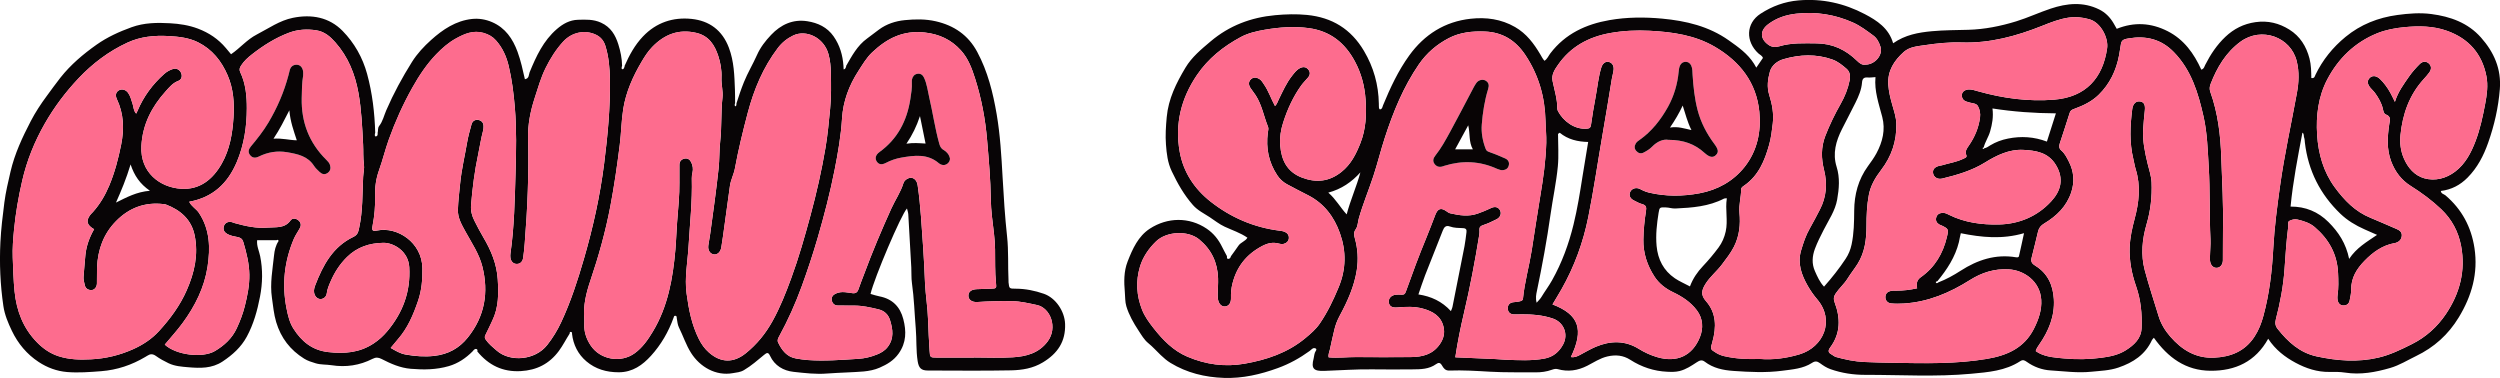<?xml version="1.0" encoding="UTF-8"?>
<svg id="uuid-60ecd783-e14e-44ab-a3e6-df08df8a7014" data-name="Layer 2" xmlns="http://www.w3.org/2000/svg" viewBox="0 0 1461.59 221.06">
  <defs>
    <style>
      .uuid-b2090d95-2972-4c54-bba9-d6cab9f2d420 {
        fill: #fb6b8d;
      }

      .uuid-b2090d95-2972-4c54-bba9-d6cab9f2d420, .uuid-d8852baf-2fa3-4019-9eba-1124101686c9, .uuid-36c54079-dd57-4b0b-a9b4-0b259fc19035, .uuid-5ec7ce15-c129-4961-b8eb-479a13427417 {
        stroke-width: 0px;
      }

      .uuid-d8852baf-2fa3-4019-9eba-1124101686c9 {
        fill: #080405;
      }

      .uuid-36c54079-dd57-4b0b-a9b4-0b259fc19035 {
        fill: #fd6c8e;
      }

      .uuid-5ec7ce15-c129-4961-b8eb-479a13427417 {
        fill: #080506;
      }
    </style>
  </defs>
  <g id="uuid-4a789a32-a65a-4ba3-8cfa-b8982d8a555e" data-name="canna sapiens">
    <g>
      <path class="uuid-5ec7ce15-c129-4961-b8eb-479a13427417" d="M719.68,149.75c1.46-2.03,2.96-4.03,4.35-6.1,1.39-2.05,4.12-2.59,5.25-4.69-4.08-2.84-8.83-4.35-13.28-6.42-3.24-1.5-5.89-3.69-8.77-5.57-3.36-2.2-7.03-3.94-9.83-7.13-5.21-5.94-8.97-12.59-12.35-19.7-2.44-5.12-2.98-10.32-3.39-15.64-.41-5.31-.04-10.64.44-16,.97-10.75,5.6-19.95,10.94-28.9,3.69-6.2,9.22-10.75,14.7-15.38,10.99-9.29,23.65-14.04,37.83-15.35,6.19-.57,12.31-.75,18.54-.14,14.7,1.45,25.72,8.24,33.3,21.01,5.68,9.58,8.51,19.81,8.71,30.86.02.87,0,1.74.09,2.6.02.25.3.47.51.78,1.45-.17,1.49-1.52,1.87-2.46,4.2-10.16,8.83-20.12,15.29-29.07,8.87-12.29,20.87-19.87,35.98-21.5,8.95-.97,17.77.15,25.93,4.87,6.69,3.87,10.98,9.66,14.76,16.04.73,1.24,1.36,2.54,2.4,3.68,1.67-1.03,2.33-2.9,3.44-4.35,8.75-11.49,20.88-17.06,34.6-19.44,10.13-1.76,20.47-1.82,30.7-.87,13.9,1.29,27.32,4.44,39.02,12.71,5.54,3.92,11.08,7.82,14.78,13.71.39.62.74,1.27,1.3,2.25,1.63-2.39,2.76-4.03,3.88-5.67-.45-1.37-1.75-1.83-2.67-2.67-7.47-6.86-7.43-17.57,1.34-23.23,6.77-4.37,13.99-7.04,22.17-7.75,13.8-1.19,26.66,1.7,38.71,8.02,7.16,3.76,14.07,8.25,16.57,17.05,7.09-4.96,14.77-6.32,22.76-7.06,7.07-.65,14.13-.62,21.2-.82,9.54-.27,18.8-2.12,27.95-4.93,6.92-2.13,13.45-5.21,20.27-7.47,9.33-3.1,18.88-4.12,28.24.48,3.63,1.79,6.29,4.49,8.34,7.89.67,1.1,1.27,2.23,1.97,3.46,10.21-4.11,20.09-3.53,29.75,1.38,9.58,4.86,15.41,13.08,19.69,22.5,1.63-.51,1.79-1.83,2.29-2.8,3.09-6.1,6.87-11.77,11.83-16.44,4.88-4.6,10.6-7.56,17.55-8.54,7.33-1.03,13.77.59,19.79,4.34,6.29,3.92,9.95,9.84,11.8,16.97.97,3.76,1,7.63,1.06,11.39,1.96.23,2-1.07,2.39-1.87,4.21-8.73,10.14-16.08,17.62-22.22,8.84-7.25,19.05-11.26,30.28-12.79,6.59-.9,13.25-1.42,19.87-.56,11.12,1.45,21.4,5.11,29.04,13.74,7.55,8.52,11.95,18.31,11.01,30.16-.86,10.77-3.22,21.09-6.8,31.26-2.7,7.69-6.3,14.64-12.06,20.47-4.36,4.41-9.49,7.06-15.63,7.81.15,1.68,1.77,1.79,2.7,2.57,9.56,8.13,15.09,18.48,16.96,30.81,2.23,14.69-1.58,28-9.18,40.52-6.12,10.08-14.4,17.53-25.05,22.66-4.97,2.4-9.66,5.36-15.03,6.92-8.63,2.51-17.33,4.12-26.39,2.71-2.98-.46-6.06-.44-9.09-.39-7.14.13-13.77-2.09-19.83-5.35-6.15-3.3-11.8-7.6-16.03-14.05-7.41,13.36-19.16,18.82-33.72,18.72-14.56-.1-24.91-7.77-33.11-19.29-.41.48-.9.85-1.12,1.34-3.93,8.55-10.97,13.12-19.6,16.07-5.24,1.79-10.61,1.9-15.94,2.45-7.92.82-15.87-.3-23.79-.78-4.94-.3-9.74-2.06-13.88-5.02-1.32-.94-2.26-1.38-3.82-.37-8.7,5.68-18.76,6.43-28.66,7.35-20.65,1.92-41.35.61-62.03.64-6.9,0-13.58-1-20.14-3.29-2.37-.83-4.32-2.14-6.22-3.53-1.65-1.21-2.91-1.33-4.63-.2-5.26,3.43-11.44,3.83-17.4,4.62-9.48,1.25-19,.77-28.53.11-6.14-.42-11.88-1.63-16.84-5.42-1.73-1.33-3.13-.62-4.6.33-3.17,2.06-6.23,4.17-10.06,5.14-2.46.62-4.83.53-7.19.43-7.84-.34-15.06-2.75-21.7-7.01-4.09-2.62-8.51-3.06-13.32-1.94-4.36,1.01-7.92,3.47-11.78,5.43-5.54,2.82-11.25,3.7-17.33,1.98-1.04-.3-2.2-.05-3.36.37-3.09,1.13-6.35,1.55-9.65,1.52-8.83-.09-17.68.13-26.49-.38-7.94-.46-15.87-.97-23.81-.67-2.46.09-3.44-1.51-4.29-2.96-1.04-1.78-2.01-1.84-3.42-.83-4.16,3.01-8.99,3.06-13.8,3.09-7.82.05-15.65.12-23.47-.01-9.26-.15-18.48.59-27.72.88-.14,0-.29,0-.43.01-6.21.26-7.77-1.36-6.21-7.26.37-1.42.33-3.08,1.23-4.36.4-.56.54-1.13-.01-1.46-.42-.25-1.18-.3-1.61-.08-.74.38-1.32,1.06-2.01,1.56-5.73,4.15-11.86,7.54-18.54,9.96-10.18,3.7-20.54,6.12-31.49,5.75-11.17-.39-21.68-2.94-31.26-8.77-2.1-1.28-4.02-2.95-5.8-4.66-2.39-2.28-4.57-4.76-7.16-6.86-2.45-1.99-4.01-4.78-5.74-7.4-2.94-4.46-5.58-9.09-7.12-14.2-.78-2.58-.63-5.41-.87-8.11-.53-6.06-.66-12.2,1.62-18.04,2.88-7.39,6.19-14.79,12.99-19.21,10.33-6.71,22.99-6.91,33.24.01,4.07,2.75,6.92,6.38,9.04,10.72.88,1.8,1.86,3.55,2.8,5.32.03.67-.21,1.62.78,1.63.93,0,1.39-.8,1.59-1.68h0ZM1160.12,86.67c1.33-.22,2.34-1.02,3.45-1.7,3.22-1.95,6.69-3.23,10.41-3.96,7.64-1.52,15.13-1.1,22.71,1.77,1.76-5.55,3.47-10.89,5.26-16.51-12.71-.08-24.79-.96-37.08-2.86.64,4.99-.17,9.15-1.35,13.34-.94,3.35-2.97,6.19-3.81,9.53-.36-.03-.72.21-.58.47.3.58.68.29.99-.09h0ZM1133.25,165.08c4.6-1.76,8.88-4.13,13-6.79,9.87-6.35,20.41-9.85,32.3-7.89.74.12,1.61.19,1.81-.67,1-4.26,1.89-8.55,2.95-13.41-12.72,3.73-24.83,2.48-36.95.03-.53,1.82-.7,3.54-1.11,5.2-2.18,8.76-6.95,16.03-12.58,22.85-.45.15-1.24.2-.81.88.3.49.97.23,1.4-.22h0ZM1190.17,205.25c.73.47,1.19.83,1.69,1.09,4.73,2.47,9.98,2.77,15.11,3.23,7.2.64,14.41.55,21.63-.42,5.09-.68,10.02-1.7,14.31-4.44,4.69-2.99,8.88-6.72,9.14-12.88.34-8.28-.44-16.47-3.18-24.35-2.59-7.44-4.09-15.01-3.79-22.92.22-5.67,1.43-11.15,2.89-16.58,2.58-9.63,3.67-19.27.64-29.03-.6-1.92-.88-3.94-1.36-5.9-2.38-9.72-1.91-19.5-.66-29.29.41-3.23,2.36-4.89,4.75-4.42,2.25.43,2.95,2.06,2.58,5.42-.4,3.58-.73,7.18-.95,10.77-.42,7.01,1.07,13.79,2.7,20.53.85,3.5,2.06,6.92,2.21,10.56.34,8.29-.56,16.42-2.9,24.4-2.6,8.88-3.48,17.94-1.08,26.96,2.41,9.05,5.39,17.95,8.12,26.91,1.37,4.5,3.78,8.41,6.85,11.93,6.76,7.77,14.92,12.76,25.57,12.28,9.68-.43,17.97-3.68,23.59-12.24,2.51-3.83,4.09-7.95,5.26-12.28,3.53-13.01,5.05-26.34,5.77-39.73.66-12.12,2.27-24.13,3.93-36.11,2.53-18.28,6.57-36.31,9.88-54.47,1.11-6.09,1.43-12.18-.11-18.45-3.49-14.27-20.67-20.38-32.87-11.45-8.55,6.25-13.73,15.02-17.49,24.73-.59,1.52-.75,3-.17,4.63,4.45,12.36,5.96,25.28,6.4,38.26.47,14.01,1.31,28.02,1.01,42.06-.13,6.07.05,12.15-.07,18.21-.05,2.67-1.83,4.43-3.89,4.33-1.94-.1-3.37-1.72-3.62-4.19-.08-.86-.03-1.74-.02-2.61.02-3.31.43-6.66.28-9.92-.69-14.14-.16-28.31-1.03-42.46-.6-9.81-.84-19.63-3.01-29.23-3.1-13.73-7.06-27.08-17.31-37.65-7.46-7.69-16.39-9.79-26.49-8.08-4.12.7-4.33,1.36-4.89,5.62-.19,1.43-.44,2.85-.71,4.26-1.67,8.89-5.42,16.73-11.94,23.1-4,3.91-8.96,6.29-14.16,8.18-1.27.46-2.29.82-2.76,2.34-1.87,6.06-3.92,12.05-5.86,18.09-.47,1.45-.37,2.82.95,3.93,2.03,1.72,3.19,4.13,4.36,6.4,2.96,5.76,3.53,11.78,1.46,18.03-2.74,8.29-8.56,13.91-15.79,18.25-1.88,1.13-3.09,2.49-3.59,4.56-1.26,5.18-2.48,10.38-3.82,15.54-.57,2.21.27,3.43,2.13,4.56,7.3,4.43,10.38,11.4,10.88,19.56.6,9.95-3.02,18.67-8.62,26.69-.75,1.07-1.5,2.11-1.96,3.68h-.02ZM1120.82,168.55c-.52-2.61-.28-4.8,2.13-6.49,8.2-5.75,12.95-13.79,15.25-23.43,1.1-4.59,1.08-4.81-3.29-6.9-.39-.19-.83-.27-1.2-.5-1.53-.93-2.2-2.31-1.74-4.06.46-1.74,1.71-2.56,3.49-2.73,1.55-.15,2.81.56,4.1,1.2,9.18,4.53,19.12,5.82,29.07,5.6,11.81-.27,22.43-4.73,30.52-13.48,5.75-6.22,7.66-13.23,2.78-21.33-4.44-7.37-11.86-8.46-19.17-8.81-8.14-.39-15.42,3.15-22.26,7.39-7.72,4.79-16.32,7.28-25.03,9.39-2.75.67-5-.91-5.34-3.15-.33-2.2.91-3.64,3.79-4.36.42-.1.87-.1,1.28-.23,4.27-1.31,8.76-1.9,12.81-3.94.86-.43,2.1-.67,1.53-2.1-.88-2.25.34-3.83,1.53-5.54,3.42-4.94,5.71-10.37,6.51-16.36.31-2.34-.11-4.67-1.22-6.67-.88-1.58-2.88-1.61-4.53-2.01-.7-.17-1.39-.4-2.08-.61-1.9-.6-2.87-1.98-2.8-3.9.07-1.86,1.79-3.14,4.01-3.23,1.91-.07,3.7.57,5.51,1.07,14.58,4.11,29.47,6.12,44.54,4.89,18.31-1.5,28.39-12.51,30.89-30.11.82-5.76-3.53-14.91-10.31-16.86-4.05-1.16-8.12-1.61-12.38-.96-5.36.82-10.3,2.79-15.24,4.76-15.15,6.04-30.62,10.29-47.15,9.73-7.21-.24-14.42.53-21.55,1.59-4.26.63-8.89.95-12.23,3.94-5.63,5.04-9.62,11.02-9.09,19.18.26,3.95,1.19,7.69,2.24,11.45,1.05,3.75,2.36,7.42,2.46,11.4.25,10.08-2.79,19.06-8.9,27.02-3.38,4.4-6.15,9.1-7.19,14.64-1.12,5.98-1.36,12.02-1.36,18.1,0,7.72-.95,15.31-5.15,22.06-1.83,2.94-4.05,5.65-5.87,8.6-1.99,3.23-4.91,5.68-7,8.81-1.06,1.59-1.4,3.06-.61,5.15,3.46,9.13,3.56,18.11-2.56,26.35-1.34,1.81-1.3,3.03.74,4.09.89.47,1.67,1.25,2.61,1.51,5.42,1.52,10.95,2.66,16.58,2.92,5.62.26,11.27.39,16.88.48,18.34.29,36.72.78,54.94-2.33,11.59-1.98,21.58-6.29,27.28-17.48,2.73-5.37,4.72-11.06,4.34-17-.7-11.06-10.23-17.34-19.04-17.84-8.3-.47-15.73,1.9-22.6,6.23-11.9,7.51-24.53,12.89-38.76,13.75-2.45.15-4.94.18-7.38-.06-2.18-.22-3.46-1.91-3.34-3.85.12-2.06,1.43-3.11,3.28-3.49.97-.2,2.02-.11,3.03-.11,4.05,0,8.04-.44,12.22-1.39h0ZM745.42,62.02c1.2-1.2,1.57-2.62,2.2-3.91,2.35-4.77,4.49-9.68,7.83-13.88,1.33-1.67,2.62-3.47,4.65-4.45,1.77-.85,3.43-.73,4.73.79,1.31,1.53,1.2,3.2-.07,4.73-1.29,1.56-2.78,2.96-3.96,4.59-4.77,6.62-8.09,13.96-10.59,21.7-1.39,4.3-2.09,8.71-1.76,13.23.64,8.69,3.93,15.61,12.65,18.97,8.36,3.22,15.99,2.42,23.16-3.28,5.59-4.45,8.58-10.48,11.08-16.81,3.23-8.19,3.66-16.71,3.04-25.49-.57-7.96-2.49-15.3-6.25-22.3-5.84-10.88-14.38-17.72-26.89-19.45-8.71-1.2-17.28-.53-25.84.94-4.85.83-9.7,1.96-14.04,4.3-10.14,5.46-18.98,12.47-25.56,22.15-9.28,13.66-12.99,28.64-10.11,44.83,2.13,11.93,8.6,21.75,18.11,29.22,11.81,9.27,25.24,15.05,40.23,16.96,1.16.15,2.27.29,3.34.82,1.47.72,2.25,1.93,2.17,3.44-.1,1.72-1.18,2.9-2.87,3.42-1,.31-1.96.16-2.97-.12-3.46-.96-6.5-.31-9.8,1.43-9.15,4.82-14.88,12.02-17.37,22.01-.71,2.83-.93,5.63-.85,8.5.07,2.72-1.23,4.56-3.34,4.82-2.01.25-3.74-1.36-4.23-4.05-.18-.99-.2-2.02-.19-3.03.06-3.18.34-6.37.22-9.54-.35-9.1-3.84-16.63-10.99-22.54-6.68-5.51-19.2-4.74-25.23,1.07-4.3,4.16-7.75,9.13-9.46,14.86-2.5,8.38-2.04,16.78,1.2,25.04,1.62,4.14,4.2,7.6,6.86,10.98,5.39,6.86,11.46,13.07,19.67,16.56,10.74,4.57,21.91,6.14,33.48,4.1,12.96-2.29,25.16-6.39,35.49-14.95,3.12-2.59,6.17-5.19,8.49-8.59,4.5-6.6,7.9-13.71,10.96-21.09,4.39-10.56,4.56-21.03.77-31.68-3.42-9.62-9.2-17.28-18.41-22.06-4.21-2.19-8.47-4.28-12.61-6.58-2.27-1.26-4.19-3.03-5.65-5.25-4.99-7.57-6.66-15.86-5.49-24.79.15-1.13.55-2.45.16-3.41-2.5-6.15-3.59-12.85-7.25-18.52-.93-1.45-2.07-2.77-3.02-4.22-1.3-2-1.18-3.78.21-5.12,1.39-1.33,3.22-1.33,5.16-.04,1.13.75,1.73,1.9,2.47,2.97,2.73,3.92,4.17,8.51,6.49,12.72h0ZM850.84,208.89c8.02.35,15.79.7,23.56,1.03,2.01.09,4.04.33,6.02.4,7.5.27,15.03.7,22.49-.68,5.07-.93,8.62-3.9,10.98-8.35,3.15-5.96.33-12.9-6.06-15.07-5.95-2.02-12.11-2.5-18.34-2.46-1.59,0-3.19.17-4.76.03-1.99-.18-3.17-1.43-3.24-3.43-.07-2,1.03-3.31,3.01-3.64,1.41-.23,2.86-.21,4.27-.62.94-.27,1.53-.57,1.63-1.63.93-9.5,3.59-18.68,5.09-28.08,1.71-10.67,3.23-21.37,5.05-32.02,1.74-10.23,3.16-20.48,3.47-30.85.13-4.33-.37-8.66-.46-12.97-.32-13.95-4.04-26.73-11.76-38.37-5.65-8.51-13.34-13.36-23.69-13.75-7.32-.27-14.49.43-21.08,3.86-7.02,3.65-12.92,8.69-17.44,15.24-9.09,13.21-15.06,27.89-19.98,43.03-2.4,7.39-4.25,14.97-6.68,22.35-2.75,8.35-6.18,16.47-8.56,24.96-.58,2.08-.5,4.42-1.79,6.21-1.28,1.77-.97,3.46-.47,5.29,1.69,6.06,2.08,12.22,1.13,18.44-1.47,9.55-5.39,18.24-9.92,26.65-1.53,2.85-2.66,5.72-3.33,8.84-.8,3.66-1.76,7.3-2.47,10.98-.28,1.46-1.11,2.91-.73,4.64,5.54.5,10.87-.21,16.21-.16,10.57.1,21.15.09,31.72,0,6.72-.05,12.85-1.42,17.06-7.52,2.23-3.23,3.03-6.52,2.15-10.22-1.5-6.31-6.39-9.02-12.02-10.58-4.93-1.37-10.03-1.13-15.08-.69-2.86.25-4.53-.64-4.87-2.86-.35-2.35,1.33-4.31,4.06-4.59,1.15-.12,2.32-.1,3.47-.03,1.34.08,1.93-.38,2.42-1.76,3.79-10.6,7.68-21.16,12.01-31.56,1.83-4.39,3.46-8.87,5.2-13.3,1.48-3.78,3.32-4.41,6.56-2.13.72.5,1.33,1,2.22,1.2,5.38,1.22,10.68,2.08,16.14.11,2.59-.93,5.11-1.93,7.57-3.14,2.35-1.16,4.23-.7,5.28,1.1,1.1,1.89.4,4.21-1.93,5.41-2.56,1.32-5.2,2.53-7.93,3.44-1.53.51-2.17,1.18-2.1,2.72.04.87.09,1.76-.05,2.6-2.49,15.52-5.42,30.97-9.04,46.26-1.99,8.42-3.69,16.86-5.01,25.66v-.02ZM1400.15,59.57c1.82-5.92,5.2-10.4,8.38-14.97,1.8-2.59,3.95-4.97,6.19-7.2,1.77-1.76,3.94-1.64,5.43-.15,1.36,1.37,1.48,3.23.12,5.11-1.01,1.4-2.17,2.68-3.33,3.96-8.4,9.25-12.29,20.4-13.53,32.6-.47,4.64.08,9.25,1.93,13.59,2.37,5.57,6.31,10.14,12.02,11.74,6.32,1.77,12.76.07,18.04-3.94,5.91-4.49,9.28-10.93,11.89-17.78,2.68-7.04,4.23-14.36,5.63-21.72,1.03-5.38,1.79-10.85.73-16.26-2.57-13.11-10.28-21.93-22.9-26.47-8.22-2.96-16.62-2.99-25.17-2.17-5.52.53-10.95,1.57-15.98,3.64-12.92,5.3-22.52,14.61-28.96,26.84-5.29,10.05-6.67,21.21-5.97,32.4.7,11.06,3.65,21.66,10.36,30.78,5.52,7.52,11.89,14.11,20.79,17.75,5.21,2.13,10.34,4.46,15.52,6.66,1.76.75,3,1.88,2.83,3.9-.17,2.07-1.43,3.41-3.39,4.09-.27.1-.57.12-.85.17-7.14,1.3-12.68,5.35-17.58,10.38-4.53,4.66-7.84,9.92-7.76,16.8.02,2.13-.48,4.29-.91,6.4-.4,1.96-1.76,2.96-3.76,2.89-1.92-.07-3.18-1.53-3.36-3.82-.06-.72-.04-1.46.06-2.16.63-4.29.5-8.55.31-12.88-.49-11.16-5.38-19.87-13.65-26.95-2.93-2.5-6.54-3.59-10.21-4.46-1.64-.39-3.26.16-4.62.82-1.08.53-.5,2.13-.65,3.24-1.11,8.39-1.6,16.84-2.21,25.28-.71,9.82-2.55,19.44-5.03,28.95-.57,2.19-.34,3.92,1.03,5.65,6.04,7.62,12.96,13.97,22.86,16.11,11.96,2.58,23.91,3.53,36.03.7,6.99-1.63,13.22-4.72,19.58-7.89,8.29-4.14,14.88-10.15,19.89-17.56,8.09-11.99,11.67-25.3,8.89-39.91-1.6-8.39-5.52-15.6-11.57-21.36-5.42-5.16-11.49-9.65-17.86-13.64-5.49-3.44-9.13-8.29-11.41-14.28-2.73-7.15-2.24-14.46-1.15-21.8.33-2.24,1.25-4.56-2-5.7-1.26-.44-1.46-2.13-1.75-3.36-.81-3.46-2.57-6.42-4.59-9.24-.75-1.05-1.76-1.91-2.6-2.9-1.94-2.33-2.1-4.16-.58-5.79,1.57-1.67,3.88-1.53,6.13.55,1.16,1.07,2.16,2.33,3.13,3.58,2.22,2.85,3.79,6.1,5.57,9.81h0ZM918.39,208.75c2.21.38,3.75-.43,5.29-1.23,3.07-1.61,6.06-3.42,9.25-4.77,8.59-3.63,17.13-3.8,25.28,1.28,3.34,2.08,6.86,3.67,10.63,4.78,11.51,3.4,20.62-.79,24.99-11.7,2.04-5.08,1.89-10.79-1.79-15.68-3.66-4.87-8.6-8.05-13.98-10.62-4.41-2.1-8.19-5.09-10.8-9.1-4.24-6.51-6.63-13.69-6.49-21.65.1-5.65.65-11.22,1.54-16.77.32-1.97.13-3.27-2.11-3.9-1.79-.5-3.49-1.4-5.14-2.28-2.07-1.11-2.76-2.79-2.11-4.61.68-1.9,2.84-2.96,4.99-2.33.82.24,1.58.71,2.36,1.09,1.17.57,2.36,1.02,3.65,1.33,9.86,2.36,19.8,2.26,29.65.42,10.55-1.96,19.8-7.12,26.38-15.45,7.31-9.25,9.76-20.54,8.59-32.23-1.73-17.15-11.34-29.31-25.79-37.84-11.76-6.95-24.99-8.8-38.28-9.49-7.72-.4-15.6-.03-23.29,1.36-12.41,2.25-22.9,7.89-30.25,18.43-1.95,2.8-4.04,5.79-3.27,9.58,1.09,5.36,2.82,10.6,2.76,16.16,0,.54.24,1.13.5,1.63,2.93,5.42,9.35,10.69,16.88,10.07,1.65-.13,2.11-.7,2.34-2.3.76-5.42,1.65-10.83,2.68-16.21,1.11-5.8,1.59-11.73,3.38-17.4.7-2.2,2.35-3.43,4.03-3.17,2.01.31,3.35,2.04,3.13,4.51-.17,1.86-.77,3.67-1.07,5.52-1.77,10.95-3.58,21.91-5.48,32.84-2.76,15.9-5.06,31.88-8.24,47.72-3.02,15.02-8.18,29.13-15.71,42.41-1.68,2.96-3.48,5.87-5.24,8.83,15.5,5.93,18.52,14.64,10.73,30.79h0ZM1029.11,209.86c7.48.6,15.36-.42,23-2.73,13.97-4.22,20.83-19.81,10.24-32.21-2.07-2.43-3.89-5.04-5.47-7.81-3.67-6.42-6.11-13.15-3.91-20.63,1.3-4.42,2.74-8.82,5.06-12.88,2.08-3.64,4.01-7.36,5.94-11.08,3.82-7.37,4.45-15.08,2.45-23.1-1.67-6.7-1.85-13.32.73-19.97,2.52-6.49,5.54-12.69,8.97-18.74,2.43-4.28,4.27-8.84,5.24-13.71.51-2.56.22-5.07-1.8-6.79-2.5-2.14-5.09-4.29-8.28-5.42-9.48-3.36-19.07-2.97-28.51-.23-3.55,1.03-6.95,3.47-8.03,7.34-1.23,4.42-1.84,8.96-.37,13.63,1.7,5.39,2.72,10.98,2.05,16.67-.49,4.15-.98,8.36-2.1,12.36-2.6,9.28-6.17,18.07-14.55,23.89-.79.55-1.84,1.12-1.84,2.27,0,4.57-1.43,8.98-.98,13.67.64,6.78,0,13.48-3.21,19.83-1.92,3.8-4.51,7.02-7,10.36-3.02,4.05-7.08,7.2-9.75,11.56-2.1,3.44-2.87,6.24.4,9.92,6.11,6.89,6.11,15.31,3.76,23.73-1.22,4.37-1.5,4.3,2.37,6.61,1.36.81,2.81,1.39,4.39,1.77,6.81,1.62,13.71,1.91,21.21,1.65h0ZM1066.38,167.6c4.73-5.33,8.92-10.65,12.66-16.31,1.7-2.57,2.82-5.33,3.46-8.33,1.4-6.53,1.48-13.15,1.53-19.8.06-9.43,2.39-18.22,8.02-25.99,1.78-2.45,3.58-4.92,5.01-7.58,3.56-6.65,5.32-13.74,3.37-21.21-1.99-7.66-4.72-15.15-3.96-23.3-1.76.1-3.17.34-4.55.22-2.21-.2-3.14.68-3.31,2.87-.32,4.25-1.99,8.11-3.85,11.87-2.56,5.16-5.27,10.26-7.86,15.41-3.53,7-5.62,14.24-3.15,22.09,2,6.37,1.45,12.81.31,19.18-1.16,6.5-4.97,11.95-7.9,17.72-1.83,3.61-3.68,7.2-5.09,11-1.61,4.34-1.93,8.75-.01,13.06,1.4,3.16,2.79,6.36,5.33,9.1h0ZM988.01,167.45c1.77-4.73,4.41-8.5,7.58-11.85,3.27-3.46,6.32-7.08,9.14-10.89,2.08-2.81,3.41-5.91,4.18-9.36,1.43-6.44-.39-12.88.67-19.42-.81.07-1.29,0-1.63.17-8.95,4.65-18.68,5.35-28.48,5.8-1.92.09-3.68-.59-5.56-.63-3.54-.08-3.69-.15-4.23,3.17-1.03,6.41-1.77,12.86-1.17,19.37.73,7.87,4.07,14.38,10.66,18.88,2.59,1.77,5.54,3.01,8.83,4.76h0ZM911.87,77.59c-.33.23-.66.47-.99.7,0,6.33.49,12.71-.11,18.98-.91,9.45-2.95,18.76-4.28,28.17-2.12,14.96-4.86,29.84-7.95,44.64-.43,2.03-.9,4.13-.17,6.91,1.19-1.39,2.13-2.24,2.76-3.29,2-3.33,4.35-6.42,6.26-9.84,5.78-10.27,9.76-21.19,12.55-32.57,2.26-9.24,3.76-18.62,5.23-28.02,1.04-6.65,2.18-13.29,3.33-20.27-6.16-.14-11.82-1.45-16.64-5.41h0ZM1090.61,37.79c5.59,0,10.34-5.72,8.79-10.44-.8-2.45-1.95-4.94-4.12-6.52-3.83-2.8-7.6-5.71-11.98-7.66-10.58-4.71-21.62-6.46-33.14-5.17-5.99.67-11.55,2.5-16.41,6.16-4.93,3.73-4.84,8.56.19,12.08,1.95,1.37,4.15,1.47,6.25.84,7.2-2.17,14.58-1.78,21.93-1.72,9.27.08,17.07,3.79,23.58,10.2,1.58,1.55,3.04,2.56,4.91,2.23h0ZM1389.72,137.32c-2.86-1.26-5.1-2.25-7.34-3.24-5.18-2.29-10.05-5.22-14.09-9.1-11.82-11.35-18.85-25.23-20.77-41.59-.12-1-.09-2.06-.45-2.97-.37-.93.13-2.13-.99-2.88-2.69,14.29-5.52,28.5-6.93,43.24,8.66-.07,16.07,2.99,22.15,9.04,5.85,5.82,10.28,12.53,12.09,21.55,4.3-6.51,10.22-9.88,16.32-14.04h0ZM848.25,181.91c.4-1.05.76-1.7.9-2.4,2.37-11.85,4.74-23.71,7.05-35.57.52-2.68.78-5.42,1.15-8.13.21-1.55-.21-2.35-2.04-2.43-2.57-.11-5.19-.07-7.69-.98-2.23-.81-3.33.32-4.13,2.4-3.38,8.74-6.94,17.41-10.33,26.14-1.4,3.61-2.56,7.31-3.91,11.19,7.43,1.14,13.73,4.01,19.02,9.78h0ZM776.56,112.61c4.41,3.79,6.91,8.55,10.75,12.73,2.28-8.64,5.84-16.36,8.02-24.56-5.1,5.65-11.04,9.77-18.77,11.84h0Z"/>
      <path class="uuid-5ec7ce15-c129-4961-b8eb-479a13427417" d="M161.7,140.41h-11.37c-.35,3.43,1.16,6.3,1.77,9.34,1.59,7.9,1.43,15.79-.08,23.65-1.56,8.12-3.75,16.08-7.73,23.42-3.34,6.17-8.33,10.64-14.14,14.51-6.3,4.19-13.19,3.96-20.09,3.37-3.84-.33-7.76-.57-11.48-2.33-2.62-1.24-5.12-2.62-7.42-4.27-1.86-1.33-3.36-1.25-5.08-.11-.36.23-.73.45-1.1.67-7.99,4.75-16.52,7.63-25.87,8.35-6.63.51-13.22,1.03-19.87.49-6.07-.5-11.61-2.59-16.59-5.85-6.94-4.54-12.17-10.84-15.71-18.25-2.19-4.58-4.22-9.35-4.97-14.51-1.81-12.38-2.36-24.85-1.73-37.32.39-7.75,1.31-15.47,2.31-23.19.79-6.1,2.21-12.01,3.58-17.96,2.42-10.5,6.96-20.18,11.89-29.66,2.66-5.1,5.82-9.92,9.28-14.6,2.66-3.59,5.25-7.24,8.03-10.76,6-7.59,13.28-13.74,21.12-19.28,6.3-4.45,13.26-7.6,20.51-10.22,7.32-2.65,14.86-2.73,22.41-2.31,5.54.31,11.05,1.13,16.36,3.14,6.43,2.44,11.9,6.09,16.31,11.34,1.02,1.21,2.03,2.42,3.04,3.64,5.27-3.59,9.31-8.58,14.99-11.51,6.92-3.58,13.41-8.22,21.19-9.79,10.84-2.19,21.14-.39,29.04,7.67,6.84,6.98,11.7,15.54,14.31,25.1,3.08,11.25,4.41,22.77,4.76,34.42-.28.77-.44,2.07.17,2.13,1.12.1,1.4-1.02,1.24-2.07.4-1.33-.1-2.75.94-4.08,2.07-2.65,2.77-6.03,4.09-9.07,4.26-9.85,9.34-19.2,15.03-28.28,3.07-4.9,7.03-9.11,11.21-12.87,6.79-6.11,14.47-11.27,23.92-12.28,3.91-.42,7.98.23,11.71,1.85,7.77,3.36,12.09,9.71,14.9,17.36,1.9,5.19,3.06,10.59,4.29,16.02,2.6-.43,2.21-2.71,2.75-4.03,3.85-9.37,8.04-18.49,15.93-25.29,3.54-3.06,7.53-5.3,12.34-5.43,4.55-.12,8.97-.37,13.48,1.68,5.73,2.61,8.4,7.25,10.1,12.6,1.28,4.05,2.16,8.31,2.23,12.64-.29.67-.45,1.79,0,1.93.95.31,1.14-.77,1.45-1.46.05-.11,0-.27,0-.41,2.75-6.26,5.96-12.2,10.75-17.23,7.79-8.19,17.61-11.38,28.4-10.26,10.32,1.07,17.95,6.53,21.84,16.87,3.02,8.01,3.21,16.22,3.53,24.5.1,2.6.07,5.2.1,7.8-.18.7-.57,1.64.26,1.91.38.12.58-1.03.53-1.71,1.34-4.17,2.71-8.32,4.36-12.39,2.2-5.47,5.26-10.5,7.63-15.85,2-4.52,4.94-8.27,8.25-11.77,5.73-6.06,12.77-9.32,21.19-8,6.12.96,11.61,3.47,15.38,8.87,3.64,5.21,5.31,11,5.74,17.24.03.68.07,1.36.1,2.04,1-.06,1.16-.9,1.46-1.6.05-.12,0-.27,0-.41,3.37-5.88,6.58-11.93,12.23-16.01,2.38-1.72,4.67-3.55,7.03-5.29,4.44-3.26,9.62-4.94,15.04-5.48,6.02-.6,12.07-.71,18.07.66,10.74,2.46,19.03,8.1,24.3,17.95,6.13,11.43,9.2,23.78,11.36,36.46,2.06,12.11,2.76,24.32,3.44,36.54.65,11.65,1.38,23.3,2.64,34.9.93,8.49.41,17.01.83,25.5.02.43-.03.87.02,1.3.41,3.66.41,3.69,4.23,3.7,5.66.02,11.14,1.13,16.44,2.98,6.92,2.42,12.12,10.21,12.39,17.59.38,10.28-4.31,17.26-12.97,22.5-5.87,3.55-12.18,4.53-18.59,4.67-16.22.33-32.45.12-48.67.1-3.94,0-5.34-1.52-5.96-5.47-.99-6.31-.57-12.68-1.1-19.01-.75-8.89-.98-17.83-2.25-26.68-.43-2.99-.2-6.06-.37-9.09-.56-10.37-1.13-20.73-1.76-31.09-.07-1.1-.48-2.19-.76-3.4-3.35,3.46-19.17,40.64-21.31,49.96,1.71.48,3.42,1.09,5.18,1.42,7.54,1.44,12.1,6.02,13.98,13.31,1.82,7.03,1.83,13.71-2.71,20.12-2.92,4.12-6.79,6.36-11.1,8.25-6.02,2.63-12.53,2.39-18.89,2.79-3.88.24-7.77.3-11.65.63-6.65.57-13.31-.26-19.86-.97-5.81-.63-11.02-3.58-13.69-9.34-1.03-2.23-1.86-1.93-3.43-.63-3.83,3.14-7.5,6.42-11.85,8.98-2.19,1.29-4.33,1.36-6.45,1.75-10.01,1.83-19.27-3.68-24.41-11.75-3.02-4.74-4.68-10.03-7.15-14.99-.78-1.56-.9-3.46-1.23-5.22-.13-.67.15-1.53-.93-1.57-.75-.03-.76.59-.96,1.14-2.97,8.26-7.37,15.83-13.21,22.25-4.88,5.36-10.68,9.62-18.8,9.64-7.21.02-13.59-1.84-18.96-6.39-4.87-4.13-7.67-9.67-8.41-16.12.11-.57-.04-1.03-.67-1.1-.77-.08-.65.56-.72,1.02-2.16,3.34-3.91,6.91-6.3,10.13-5.59,7.54-12.97,11.25-22.27,11.78-10.55.61-18.82-3.47-25.39-11.49.2-.58.07-1.25-.44-1.4-1.11-.34-1.68.59-2.29,1.3-3.97,4-8.56,7.11-13.99,8.68-7.24,2.1-14.62,2.2-22.15,1.56-6.29-.53-11.72-2.98-17.12-5.75-1.86-.96-3.35-1.06-5.22-.1-7.59,3.88-15.62,5.08-24.06,3.75-3.05-.48-6.17-.2-9.21-1.11-2.36-.7-4.71-1.44-6.78-2.73-8.11-5.07-13.55-12.05-16.34-21.38-1.41-4.71-1.79-9.47-2.49-14.22-1.23-8.35.4-16.62,1.25-24.87.27-2.67.91-5.73,2.6-8.2.03-1.03-.54-.85-1.16-.57h0ZM397.21,106.27c0-3.32-.02-6.64,0-9.96.02-2.07,1.3-3.28,3.13-3.61,1.71-.31,3.07.65,3.81,2.25.87,1.88,1.2,3.89.71,5.92-.28,1.14-.44,2.26-.41,3.43.36,13.31-1.11,26.54-1.9,39.8-.54,9.17-2.4,18.21-1.14,27.56,1.24,9.25,2.98,18.19,7.19,26.59,1.52,3.02,3.36,5.64,5.92,7.88,6.89,6.03,14.29,6.22,21.5.4,6.48-5.22,11.55-11.45,15.63-18.8,4.45-8.02,7.77-16.45,10.9-24.97,4.43-12.05,7.93-24.39,11.29-36.79,3.55-13.1,6.54-26.3,8.8-39.67,1.27-7.54,1.96-15.14,2.7-22.75.68-6.94.56-13.87.43-20.8-.07-3.71-.4-7.49-1.41-11.12-2.72-9.75-13.07-14.46-20.6-10.87-3.53,1.68-6.62,4.17-9.01,7.33-8.6,11.34-13.96,24.22-17.58,37.86-2.85,10.73-5.47,21.52-7.49,32.44-.66,3.56-2.43,6.75-2.93,10.31-1.11,7.84-2.15,15.7-3.24,23.55-.57,4.14-1.13,8.29-1.81,12.41-.44,2.67-2.24,4.31-4.23,4.11-2.26-.23-3.73-2.44-3.36-5.19.31-2.28.79-4.54,1.1-6.82,1.74-12.71,3.54-25.41,4.91-38.17.57-5.33.36-10.7.95-15.98.94-8.49.37-17.03,1.32-25.5.44-3.91-.77-7.75-.58-11.66.21-4.38-.55-8.69-1.9-12.78-2.11-6.39-5.49-11.71-12.78-13.43-10.35-2.44-18.71.88-25.85,8.27-2.53,2.62-4.47,5.69-6.29,8.79-5,8.5-9,17.46-10.59,27.26-1.13,6.97-1.18,14.09-2.06,21.08-1.5,12.01-3.23,24.01-5.49,35.89-2.8,14.75-6.85,29.22-11.66,43.45-2.48,7.32-4.3,14.68-3.61,22.48.09,1,.04,2.03,0,3.04-.17,4.5,1.2,8.53,3.62,12.27,5.55,8.56,17.72,10.72,25.94,4.7,4.55-3.33,7.66-7.83,10.48-12.51,8.89-14.72,11.77-31.14,13.24-47.93.47-5.32.59-10.67,1-15.98.61-7.92,1.46-15.8,1.36-23.76h0ZM228.36,203.4c2.93,1.69,5.58,3.33,8.82,3.9,5.55.97,11.01,1.43,16.7.78,8.13-.93,14.57-4.45,19.58-10.69,9.94-12.39,12.38-26.4,8.52-41.63-1.87-7.39-6.16-13.64-9.77-20.21-2.24-4.08-4.66-8.14-4.5-12.92.16-5.18.83-10.35,1.33-15.51.79-8.05,2.7-15.91,4.06-23.86.6-3.55,1.61-7.03,2.56-10.52.52-1.92,2.05-2.92,3.94-2.61,1.85.3,3.09,1.57,3.1,3.63,0,.86-.02,1.76-.25,2.58-1.25,4.6-1.92,9.32-2.91,13.98-2.08,9.76-3.32,19.6-4.14,29.53-.28,3.37.47,6.25,1.9,9.09,1.68,3.36,3.43,6.71,5.33,9.92,4.5,7.58,7.76,15.49,8.35,24.32.55,8.25.61,16.49-3.13,24.22-1.32,2.73-2.53,5.52-3.93,8.22-.58,1.12-.74,1.8.1,3.02,1.77,2.54,4.09,4.37,6.39,6.36,7.95,6.91,22.49,5.62,29.49-3.27,3.22-4.08,5.94-8.54,8.15-13.25,5.65-12.05,9.73-24.71,13.43-37.45,5.27-18.16,9.34-36.58,11.73-55.4,2.08-16.36,3.64-32.71,3.38-49.2-.11-6.66-.67-13.25-2.68-19.66-.92-2.94-2.68-5.08-5.43-6.41-6.33-3.06-14.07-1.63-19.23,4.01-4.19,4.58-7.51,9.84-10.28,15.46-2.77,5.62-4.46,11.6-6.37,17.49-2.49,7.69-4.08,15.53-3.87,23.78.53,20.39-.33,40.76-1.95,61.09-.23,2.87-.5,5.75-.93,8.6-.35,2.31-1.8,3.55-3.71,3.55-2.06,0-3.54-1.53-3.76-3.96-.07-.71-.04-1.46.06-2.16,2.23-15.6,2.51-31.35,2.97-47.05.37-12.71.66-25.46-.4-38.18-.68-8.21-1.69-16.34-3.6-24.36-1.33-5.6-3.6-10.65-7.43-14.97-1.97-2.23-4.36-3.55-7.28-4.4-6.01-1.74-11.18.53-16.08,3.23-4.29,2.35-8.05,5.62-11.49,9.17-5.66,5.86-10.1,12.57-14.09,19.67-5.46,9.73-9.99,19.83-13.75,30.32-2.1,5.85-3.54,11.9-5.63,17.72-1.8,4.99-2.52,10.02-2.37,15.24.17,5.8-.34,11.54-1.44,17.24-.57,2.96-.13,3.51,2.71,2.93,11.66-2.39,26.15,6.94,26.38,21.98.1,6.6-.38,12.88-2.53,19.16-2.78,8.13-6.06,15.91-11.8,22.45-1.42,1.62-2.76,3.31-4.24,5.1h0ZM79.61,66.44c.3-.63.58-1.12.8-1.64,3.52-8.4,8.81-15.52,15.58-21.56,1.52-1.35,3.32-2.37,5.27-2.95,1.91-.57,3.83.5,4.62,2.31.82,1.89.33,3.96-1.68,4.71-3.19,1.19-5.16,3.65-7.26,5.98-8.25,9.14-13.64,19.53-14.28,32.12-.78,15.41,10.84,24.17,23.26,24.95,10.88.68,18.49-5.49,23.69-14.63,4.76-8.35,6.31-17.67,6.92-27.05.55-8.38-.03-16.76-3.44-24.66-3.6-8.35-9-15.14-17.24-19.26-5.38-2.69-11.27-3.34-17.22-3.68-8.35-.47-16.47.3-24.15,3.85-10.88,5.04-20.29,12.13-28.51,20.81-7.65,8.09-14.31,16.93-19.83,26.62-5.97,10.46-10.42,21.5-13.14,33.26-2.21,9.57-3.89,19.21-4.82,28.98-.51,5.3-.93,10.7-.73,15.96.25,6.6.41,13.24,1.08,19.85,1.16,11.46,5.07,21.57,13.2,29.82,3.56,3.62,7.65,6.46,12.65,8.06,6.19,1.98,12.33,2.09,18.75,1.78,8.68-.42,16.86-2.42,24.66-5.9,5.67-2.53,10.92-5.95,15.18-10.62,6.55-7.18,12.25-14.87,16.21-23.88,4.54-10.32,6.9-20.84,4.65-31.99-1.89-9.35-8.25-14.85-16.85-18.12-.4-.15-.85-.18-1.28-.23-10.95-1.31-20.24,2.16-27.89,9.97-7.32,7.47-10.63,16.69-11.07,27-.13,3.17.05,6.35-.07,9.52-.09,2.2-1.59,3.85-3.42,3.78-1.9-.07-3.32-1.05-3.7-3.03-.3-1.55-.84-3.06-.7-4.69.4-4.3.65-8.62,1.1-12.92.57-5.35,2.41-10.33,5.07-14.95-4.31-2.48-4.88-4.91-2.19-8.46.43-.57,1.01-1.04,1.49-1.58,4.07-4.56,7.14-9.72,9.51-15.37,3.26-7.76,5.36-15.77,7.01-24.03,1.85-9.27,1.54-18.01-2.49-26.6-1.12-2.38-.55-4.26,1.29-5.24,1.72-.92,3.98-.29,5.3,1.6,1.34,1.93,1.85,4.21,2.58,6.4.62,1.86.51,4.01,2.11,5.7h0ZM569.44,209.05v-.05c7.53,0,15.08.37,22.59-.1,7.89-.49,15.34-2.36,20.52-9.36,5.95-8.04,1.58-19.55-6.32-21.21-4.8-1.01-9.55-2.18-14.48-2.26-6.79-.11-13.57.06-20.36.51-3.36.22-5.31-1.5-5.23-3.84.08-2.28,1.79-3.54,5.02-3.68,2.75-.11,5.49-.19,8.24-.29,3.02-.1,3.23-.17,2.89-3.26-.72-6.58-.43-13.18-.56-19.77-.06-3.03-.27-6.05-.62-9.07-.77-6.73-1.79-13.48-1.87-20.22-.14-11.57-1.18-23.07-2.16-34.56-1.04-12.22-3.29-24.27-7.02-35.98-1.89-5.93-4.07-11.83-8.35-16.51-5.64-6.18-12.47-9.43-21.14-10.4-12.61-1.4-22.09,3.49-30.72,11.65-3.3,3.13-5.55,7.03-7.97,10.77-5.5,8.45-8.99,17.71-9.62,27.85-.63,10.11-2.35,20.04-4.31,29.94-2.66,13.44-6.11,26.69-9.93,39.84-2.78,9.56-5.92,18.99-9.32,28.34-3.67,10.07-8.04,19.81-13.17,29.21-.65,1.18-1.28,2.3-.63,3.65,2.21,4.58,5.11,8.42,10.54,9.36,2.27.39,4.56.71,6.85.89,9.83.73,19.63-.11,29.43-.7,3.83-.23,7.41-1.13,10.9-2.52,2.42-.97,4.62-2.21,6.3-4.39,3.85-4.97,3.07-10.28,1.42-15.66-1.05-3.41-3.33-5.57-6.94-6.42-4.64-1.09-9.26-2.16-14.06-2.14-3.18.01-6.35,0-9.53-.04-2.07-.03-3.27-1.34-3.58-3.17-.29-1.7.69-3.04,2.3-3.79,1.75-.82,3.61-1.02,5.51-.84,1.43.13,2.85.37,4.27.57,1.84.26,2.95-.43,3.56-2.29.99-3.01,2.23-5.94,3.33-8.92,4.81-12.98,10.2-25.73,15.91-38.34,2.26-4.97,5.43-9.5,7.06-14.79.59-1.92,3.08-3.33,4.74-3.1,1.8.25,3.19,1.88,3.56,4.39,1.81,12.28,2.35,24.67,3.26,37.03.49,6.62.72,13.26,1.03,19.89.34,7.35,1.59,14.6,1.81,21.99.17,5.89.51,11.82.87,17.72.24,4.05.35,4.06,4.25,4.08,7.24.02,14.48,0,21.73,0h0ZM110.62,117.94c1.31,2.79,4.06,4.07,5.69,6.52,6.5,9.77,6.68,20.62,5.05,31.38-1.84,12.15-7.3,23.09-14.58,32.99-3.23,4.4-6.95,8.45-10.44,12.65,6.44,6.02,22,8.12,29.41,3.69,5.37-3.21,9.93-7.35,12.67-13.26,1.95-4.21,3.59-8.49,4.72-12.99,1.51-6.03,2.75-12.17,2.65-18.34-.1-6.47-1.68-12.84-3.54-19.09-.53-1.8-1.61-2.54-3.28-2.87-2.12-.42-4.3-.78-6.19-1.88-1.61-.94-2.48-2.42-1.94-4.36.55-1.97,2.21-2.93,4.4-2.59.7.11,1.36.48,2.06.67,6.28,1.74,12.68,3.16,19.2,2.6,4.66-.4,9.89.66,13.37-4.19,1.07-1.5,3.16-1.31,4.69.03,1.36,1.2,1.63,2.76.81,4.34-1.13,2.18-2.63,4.19-3.59,6.43-5.55,13.11-7.05,26.68-4.26,40.68.82,4.12,1.77,8.23,4.04,11.79,4.76,7.47,10.95,12.63,20.33,13.7,9.51,1.08,18.33.39,26.55-5.05,3.08-2.03,5.65-4.37,7.99-7.17,9.07-10.84,13.67-23.09,12.85-37.37-.55-9.56-9.27-14.38-15.22-14.28-8,.13-15.29,2.47-21.21,8.32-4.07,4.02-7.12,8.68-9.39,13.86-1.03,2.36-2.11,4.71-2.43,7.38-.26,2.18-2.16,3.47-3.93,3.3-1.78-.17-3.19-1.78-3.48-3.88-.2-1.5.2-2.92.71-4.24,4.49-11.68,10.25-22.45,22.2-28.18,2.57-1.23,2.89-2.77,3.45-5.36,2.16-9.85,1.84-19.81,2.33-29.75.12-2.44.8-4.94.47-7.3-.56-3.9-.29-7.79-.49-11.68-.53-10.08-.93-20.16-2.73-30.13-1.98-11.02-6.02-21.09-13.51-29.55-2.96-3.36-6.33-6.28-11.05-7.02-5.49-.86-10.83-.57-16.1,1.42-7.93,2.99-15.01,7.47-21.61,12.64-2.33,1.82-4.64,3.86-6.32,6.5-.87,1.37-1.23,2.39-.51,3.9,3.2,6.69,3.85,14.04,3.83,21.15-.02,10.66-1.58,21.22-5.82,31.28-5.31,12.59-14.04,20.8-27.84,23.31h.02ZM76.35,96.12c-2.51,8.31-5.41,15.29-8.55,22.32,6.15-3.03,12.04-6.29,19.85-6.91-5.9-4.06-9.11-8.86-11.31-15.41h0Z"/>
      <path class="uuid-36c54079-dd57-4b0b-a9b4-0b259fc19035" d="M1190.17,205.25c.47-1.57,1.21-2.61,1.96-3.68,5.6-8.01,9.22-16.74,8.62-26.69-.49-8.16-3.57-15.12-10.88-19.56-1.86-1.13-2.7-2.35-2.13-4.56,1.33-5.16,2.56-10.36,3.82-15.54.5-2.08,1.71-3.43,3.59-4.56,7.23-4.34,13.05-9.95,15.79-18.25,2.07-6.25,1.5-12.27-1.46-18.03-1.17-2.28-2.33-4.68-4.36-6.4-1.31-1.11-1.41-2.48-.95-3.93,1.94-6.03,3.99-12.04,5.86-18.09.47-1.52,1.49-1.88,2.76-2.34,5.19-1.89,10.15-4.26,14.16-8.18,6.51-6.37,10.26-14.21,11.94-23.1.27-1.42.53-2.83.71-4.26.56-4.26.77-4.93,4.89-5.62,10.1-1.71,19.03.39,26.49,8.08,10.25,10.57,14.21,23.91,17.31,37.65,2.17,9.6,2.41,19.43,3.01,29.23.87,14.15.34,28.31,1.03,42.46.16,3.26-.26,6.61-.28,9.92,0,.87-.06,1.74.02,2.61.24,2.46,1.68,4.09,3.62,4.19,2.06.1,3.84-1.66,3.89-4.33.12-6.07-.07-12.15.07-18.21.3-14.04-.54-28.05-1.01-42.06-.43-12.97-1.95-25.9-6.4-38.26-.59-1.63-.43-3.11.17-4.63,3.77-9.7,8.95-18.47,17.49-24.73,12.21-8.93,29.38-2.82,32.87,11.45,1.53,6.26,1.22,12.36.11,18.45-3.3,18.15-7.34,36.18-9.88,54.47-1.66,11.99-3.27,23.99-3.93,36.11-.72,13.39-2.25,26.72-5.77,39.73-1.17,4.33-2.75,8.45-5.26,12.28-5.62,8.56-13.91,11.81-23.59,12.24-10.64.47-18.81-4.51-25.57-12.28-3.06-3.53-5.47-7.43-6.85-11.93-2.73-8.96-5.71-17.87-8.12-26.91-2.4-9.01-1.52-18.08,1.08-26.96,2.34-7.99,3.24-16.11,2.9-24.4-.15-3.64-1.36-7.06-2.21-10.56-1.64-6.74-3.13-13.52-2.7-20.53.22-3.59.55-7.19.95-10.77.37-3.37-.33-4.99-2.58-5.42-2.4-.47-4.34,1.19-4.75,4.42-1.25,9.78-1.73,19.57.66,29.29.48,1.96.77,3.98,1.36,5.9,3.03,9.76,1.94,19.4-.64,29.03-1.46,5.43-2.67,10.91-2.89,16.58-.3,7.92,1.2,15.49,3.79,22.92,2.74,7.88,3.52,16.07,3.18,24.35-.26,6.17-4.44,9.89-9.14,12.88-4.29,2.74-9.23,3.76-14.31,4.44-7.22.97-14.43,1.06-21.63.42-5.13-.46-10.38-.75-15.11-3.23-.5-.26-.96-.61-1.69-1.09h.02Z"/>
      <path class="uuid-36c54079-dd57-4b0b-a9b4-0b259fc19035" d="M1120.82,168.55c-4.18.95-8.17,1.4-12.22,1.39-1.01,0-2.06-.1-3.03.11-1.85.39-3.16,1.43-3.28,3.49-.11,1.94,1.16,3.63,3.34,3.85,2.44.24,4.93.21,7.38.06,14.23-.86,26.86-6.23,38.76-13.75,6.86-4.33,14.29-6.7,22.6-6.23,8.81.49,18.34,6.77,19.04,17.84.38,5.94-1.61,11.63-4.34,17-5.69,11.18-15.69,15.5-27.28,17.48-18.22,3.11-36.6,2.62-54.94,2.33-5.62-.09-11.26-.22-16.88-.48-5.64-.26-11.15-1.4-16.58-2.92-.93-.26-1.72-1.05-2.61-1.51-2.04-1.06-2.09-2.28-.74-4.09,6.12-8.24,6.02-17.22,2.56-26.35-.79-2.1-.46-3.56.61-5.15,2.09-3.13,5.01-5.58,7-8.81,1.82-2.95,4.04-5.66,5.87-8.6,4.2-6.75,5.16-14.34,5.15-22.06,0-6.08.23-12.12,1.36-18.1,1.04-5.54,3.8-10.23,7.19-14.64,6.11-7.96,9.15-16.94,8.9-27.02-.1-3.97-1.42-7.65-2.46-11.4-1.05-3.75-1.98-7.5-2.24-11.45-.53-8.16,3.46-14.14,9.09-19.18,3.34-2.99,7.96-3.31,12.23-3.94,7.13-1.06,14.34-1.83,21.55-1.59,16.53.56,32-3.69,47.15-9.73,4.94-1.97,9.89-3.94,15.24-4.76,4.26-.65,8.33-.2,12.38.96,6.78,1.95,11.13,11.09,10.31,16.86-2.5,17.6-12.58,28.62-30.89,30.11-15.07,1.23-29.96-.78-44.54-4.89-1.81-.51-3.59-1.15-5.51-1.07-2.22.09-3.93,1.37-4.01,3.23-.08,1.92.89,3.3,2.8,3.9.69.22,1.37.44,2.08.61,1.65.4,3.65.43,4.53,2.01,1.11,2,1.53,4.33,1.22,6.67-.8,5.99-3.09,11.41-6.51,16.36-1.18,1.71-2.4,3.29-1.53,5.54.56,1.43-.68,1.67-1.53,2.1-4.04,2.04-8.54,2.63-12.81,3.94-.41.13-.86.12-1.28.23-2.88.72-4.12,2.16-3.79,4.36.33,2.23,2.59,3.82,5.34,3.15,8.71-2.11,17.31-4.61,25.03-9.39,6.84-4.24,14.12-7.77,22.26-7.39,7.3.35,14.72,1.44,19.17,8.81,4.88,8.1,2.97,15.1-2.78,21.33-8.09,8.75-18.7,13.22-30.52,13.48-9.95.22-19.9-1.06-29.07-5.6-1.29-.64-2.55-1.35-4.1-1.2-1.78.17-3.04.99-3.49,2.73-.46,1.75.21,3.13,1.74,4.06.37.22.81.31,1.2.5,4.36,2.09,4.38,2.3,3.29,6.9-2.3,9.65-7.06,17.68-15.25,23.43-2.4,1.69-2.64,3.88-2.13,6.49h0Z"/>
      <path class="uuid-36c54079-dd57-4b0b-a9b4-0b259fc19035" d="M745.42,62.02c-2.33-4.21-3.76-8.81-6.49-12.72-.74-1.07-1.34-2.22-2.47-2.97-1.94-1.29-3.77-1.29-5.16.04-1.4,1.34-1.51,3.13-.21,5.12.94,1.45,2.08,2.77,3.02,4.22,3.66,5.68,4.76,12.38,7.25,18.52.39.96,0,2.27-.16,3.41-1.16,8.93.5,17.21,5.49,24.79,1.46,2.23,3.38,3.99,5.65,5.25,4.14,2.3,8.4,4.39,12.61,6.58,9.22,4.78,14.99,12.45,18.41,22.06,3.79,10.65,3.62,21.11-.77,31.68-3.06,7.37-6.46,14.49-10.96,21.09-2.32,3.39-5.36,6-8.49,8.59-10.33,8.57-22.53,12.66-35.49,14.95-11.58,2.04-22.75.47-33.48-4.1-8.21-3.49-14.29-9.71-19.67-16.56-2.65-3.38-5.24-6.84-6.86-10.98-3.23-8.26-3.7-16.66-1.2-25.04,1.71-5.72,5.16-10.7,9.46-14.86,6.02-5.82,18.54-6.59,25.23-1.07,7.16,5.91,10.65,13.44,10.99,22.54.12,3.17-.17,6.36-.22,9.54-.02,1.01,0,2.04.19,3.03.49,2.69,2.22,4.29,4.23,4.05,2.11-.26,3.42-2.1,3.34-4.82-.08-2.87.14-5.67.85-8.5,2.5-9.99,8.22-17.19,17.37-22.01,3.29-1.73,6.34-2.39,9.8-1.43,1.01.28,1.97.43,2.97.12,1.69-.52,2.78-1.7,2.87-3.42.08-1.52-.7-2.73-2.17-3.44-1.07-.53-2.19-.67-3.34-.82-14.98-1.91-28.41-7.69-40.23-16.96-9.51-7.46-15.98-17.28-18.11-29.22-2.89-16.2.83-31.18,10.11-44.83,6.59-9.68,15.42-16.68,25.56-22.15,4.33-2.33,9.19-3.46,14.04-4.3,8.56-1.47,17.13-2.14,25.84-.94,12.5,1.73,21.04,8.57,26.89,19.45,3.76,7,5.69,14.34,6.25,22.3.62,8.78.19,17.3-3.04,25.49-2.5,6.33-5.49,12.37-11.08,16.81-7.17,5.7-14.8,6.51-23.16,3.28-8.72-3.36-12.01-10.28-12.65-18.97-.33-4.52.37-8.92,1.76-13.23,2.5-7.73,5.82-15.08,10.59-21.7,1.18-1.63,2.67-3.03,3.96-4.59,1.26-1.53,1.38-3.2.07-4.73-1.3-1.52-2.96-1.65-4.73-.79-2.03.98-3.33,2.78-4.65,4.45-3.34,4.19-5.48,9.11-7.83,13.88-.63,1.29-1.01,2.71-2.2,3.91h0Z"/>
      <path class="uuid-36c54079-dd57-4b0b-a9b4-0b259fc19035" d="M850.84,208.89c1.32-8.81,3.02-17.25,5.01-25.66,3.62-15.3,6.55-30.74,9.04-46.26.13-.85.09-1.74.05-2.6-.07-1.53.57-2.21,2.1-2.72,2.73-.9,5.37-2.12,7.93-3.44,2.33-1.2,3.03-3.53,1.93-5.41-1.05-1.8-2.93-2.26-5.28-1.1-2.46,1.21-4.98,2.21-7.57,3.14-5.46,1.96-10.77,1.11-16.14-.11-.88-.2-1.5-.7-2.22-1.2-3.25-2.28-5.08-1.65-6.56,2.13-1.74,4.43-3.37,8.91-5.2,13.3-4.33,10.4-8.22,20.96-12.01,31.56-.49,1.38-1.07,1.84-2.42,1.76-1.15-.07-2.33-.09-3.47.03-2.72.28-4.41,2.25-4.06,4.59.33,2.21,2,3.1,4.87,2.86,5.05-.44,10.15-.68,15.08.69,5.64,1.56,10.52,4.27,12.02,10.58.88,3.69.08,6.99-2.15,10.22-4.21,6.1-10.34,7.47-17.06,7.52-10.57.08-21.15.09-31.72,0-5.34-.05-10.67.67-16.21.16-.38-1.72.45-3.17.73-4.64.71-3.68,1.67-7.32,2.47-10.98.68-3.12,1.8-5.99,3.33-8.84,4.53-8.4,8.45-17.09,9.92-26.65.95-6.21.57-12.37-1.13-18.44-.51-1.82-.81-3.52.47-5.29,1.29-1.79,1.2-4.13,1.79-6.21,2.38-8.49,5.81-16.61,8.56-24.96,2.43-7.38,4.28-14.96,6.68-22.35,4.92-15.14,10.89-29.82,19.98-43.03,4.51-6.56,10.42-11.59,17.44-15.24,6.59-3.43,13.76-4.14,21.08-3.86,10.35.39,18.04,5.24,23.69,13.75,7.72,11.64,11.45,24.42,11.76,38.37.1,4.31.59,8.64.46,12.97-.31,10.38-1.73,20.63-3.47,30.85-1.82,10.65-3.34,21.35-5.05,32.02-1.5,9.39-4.16,18.58-5.09,28.08-.1,1.06-.69,1.36-1.63,1.63-1.41.41-2.86.38-4.27.62-1.97.33-3.07,1.64-3.01,3.64.07,2,1.25,3.26,3.24,3.43,1.57.14,3.18-.03,4.76-.03,6.22-.03,12.39.44,18.34,2.46,6.4,2.17,9.21,9.11,6.06,15.07-2.35,4.46-5.91,7.42-10.98,8.35-7.46,1.38-14.99.95-22.49.68-1.98-.07-4.01-.32-6.02-.4-7.77-.33-15.54-.68-23.56-1.03v.02ZM877.6,99.47c2.51.1,3.93-.79,4.45-2.61.56-1.97-.3-3.46-2.04-4.24-3.02-1.36-6.09-2.61-9.22-3.73-1.03-.37-1.72-.65-2.16-1.76-1.84-4.63-2.71-9.57-2.32-14.38.56-6.99,1.64-14.01,3.73-20.77.63-2.04.44-3.69-1.5-4.86-1.58-.94-4.06-.47-5.36,1.32-1.18,1.62-2.06,3.47-3,5.26-4.13,7.78-8.15,15.62-12.37,23.34-2.63,4.8-5.25,9.63-8.68,13.94-1.21,1.52-1.64,3.15-.49,4.77,1.21,1.71,2.98,2.17,4.99,1.45.27-.1.54-.19.82-.28,10.46-3.23,20.71-2.8,30.74,1.74.91.41,1.9.63,2.42.8h0Z"/>
      <path class="uuid-36c54079-dd57-4b0b-a9b4-0b259fc19035" d="M1400.15,59.57c-1.78-3.71-3.36-6.96-5.57-9.81-.97-1.25-1.97-2.51-3.13-3.58-2.25-2.08-4.56-2.22-6.13-.55-1.53,1.62-1.36,3.46.58,5.79.83,1,1.84,1.86,2.6,2.9,2.03,2.83,3.78,5.79,4.59,9.24.29,1.23.49,2.91,1.75,3.36,3.24,1.14,2.33,3.46,2,5.7-1.09,7.34-1.59,14.64,1.15,21.8,2.29,5.99,5.93,10.83,11.41,14.28,6.37,4,12.45,8.49,17.86,13.64,6.05,5.76,9.97,12.97,11.57,21.36,2.78,14.62-.8,27.92-8.89,39.91-5,7.42-11.6,13.42-19.89,17.56-6.35,3.17-12.59,6.26-19.58,7.89-12.11,2.83-24.06,1.88-36.03-.7-9.9-2.14-16.82-8.48-22.86-16.11-1.37-1.73-1.6-3.46-1.03-5.65,2.49-9.5,4.33-19.13,5.03-28.95.61-8.44,1.1-16.88,2.21-25.28.15-1.12-.43-2.72.65-3.24,1.36-.67,2.98-1.21,4.62-.82,3.67.87,7.29,1.96,10.21,4.46,8.27,7.08,13.16,15.79,13.65,26.95.19,4.34.32,8.6-.31,12.88-.1.71-.12,1.45-.06,2.16.18,2.29,1.44,3.76,3.36,3.82,2,.07,3.36-.93,3.76-2.89.43-2.11.93-4.27.91-6.4-.07-6.88,3.24-12.14,7.76-16.8,4.9-5.04,10.44-9.09,17.58-10.38.28-.05.58-.08.85-.17,1.95-.68,3.21-2.01,3.39-4.09.17-2.02-1.07-3.16-2.83-3.9-5.18-2.2-10.31-4.54-15.52-6.66-8.9-3.63-15.27-10.23-20.79-17.75-6.71-9.13-9.66-19.72-10.36-30.78-.71-11.19.68-22.35,5.97-32.4,6.44-12.24,16.04-21.54,28.96-26.84,5.03-2.06,10.46-3.11,15.98-3.64,8.55-.81,16.95-.79,25.17,2.17,12.61,4.55,20.32,13.36,22.9,26.47,1.06,5.4.3,10.88-.73,16.26-1.4,7.36-2.95,14.68-5.63,21.72-2.61,6.85-5.98,13.28-11.89,17.78-5.28,4.01-11.71,5.71-18.04,3.94-5.71-1.6-9.65-6.16-12.02-11.74-1.85-4.35-2.4-8.95-1.93-13.59,1.24-12.2,5.13-23.34,13.53-32.6,1.16-1.28,2.32-2.56,3.33-3.96,1.36-1.88,1.25-3.74-.12-5.11-1.49-1.5-3.66-1.62-5.43.15-2.24,2.23-4.39,4.62-6.19,7.2-3.17,4.57-6.56,9.05-8.38,14.97h0Z"/>
      <path class="uuid-36c54079-dd57-4b0b-a9b4-0b259fc19035" d="M918.39,208.75c7.79-16.15,4.77-24.86-10.73-30.79,1.76-2.96,3.56-5.86,5.24-8.83,7.53-13.28,12.69-27.39,15.71-42.41,3.19-15.84,5.48-31.81,8.24-47.72,1.9-10.93,3.71-21.88,5.48-32.84.3-1.85.9-3.66,1.07-5.52.22-2.47-1.11-4.21-3.13-4.51-1.67-.26-3.33.97-4.03,3.17-1.79,5.67-2.27,11.59-3.38,17.4-1.03,5.38-1.92,10.79-2.68,16.21-.23,1.6-.69,2.16-2.34,2.3-7.54.62-13.95-4.64-16.88-10.07-.27-.49-.51-1.08-.5-1.63.05-5.56-1.67-10.8-2.76-16.16-.77-3.79,1.32-6.79,3.27-9.58,7.35-10.55,17.84-16.18,30.25-18.43,7.69-1.4,15.56-1.77,23.29-1.36,13.28.7,26.52,2.55,38.28,9.49,14.46,8.54,24.06,20.7,25.79,37.84,1.18,11.69-1.27,22.98-8.59,32.23-6.59,8.33-15.83,13.48-26.38,15.45-9.85,1.83-19.79,1.93-29.65-.42-1.29-.31-2.48-.76-3.65-1.33-.78-.38-1.53-.85-2.36-1.09-2.15-.63-4.32.43-4.99,2.33-.65,1.83.03,3.5,2.11,4.61,1.65.89,3.35,1.78,5.14,2.28,2.24.63,2.43,1.93,2.11,3.9-.9,5.55-1.44,11.13-1.54,16.77-.14,7.96,2.26,15.14,6.49,21.65,2.61,4.01,6.39,7,10.8,9.1,5.39,2.57,10.32,5.75,13.98,10.62,3.68,4.89,3.83,10.6,1.79,15.68-4.38,10.91-13.48,15.1-24.99,11.7-3.76-1.11-7.28-2.7-10.63-4.78-8.15-5.08-16.69-4.92-25.28-1.28-3.19,1.35-6.18,3.16-9.25,4.77-1.54.81-3.07,1.61-5.29,1.23h0ZM975.49,81.77c8.85.04,15.41,2.5,21.01,7.6,3,2.73,5.04,3,6.77,1.22,1.61-1.66,1.36-3.27-1.04-6.49-4.44-5.97-7.85-12.49-9.74-19.69-1.76-6.71-2.49-13.6-2.93-20.52-.12-1.87,0-3.76-.8-5.53-.67-1.5-1.9-2.26-3.42-2.2-1.3.05-2.44.72-3.08,2.06-.59,1.21-.73,2.47-.85,3.78-.69,7.28-2.79,14.29-6.28,20.56-4.14,7.43-9.41,14.21-16.54,19.24-.8.57-1.65,1.11-2.21,2.03-.96,1.57-.93,3.11.24,4.41,1.1,1.22,2.51,1.9,4.26.99,1.82-.94,3.58-2,4.98-3.44,3.05-3.13,6.59-4.57,9.64-4.01h0Z"/>
      <path class="uuid-36c54079-dd57-4b0b-a9b4-0b259fc19035" d="M1029.11,209.86c-7.5.27-14.4-.03-21.21-1.65-1.58-.38-3.03-.95-4.39-1.77-3.87-2.31-3.59-2.24-2.37-6.61,2.36-8.42,2.35-16.85-3.76-23.73-3.27-3.69-2.5-6.48-.4-9.92,2.66-4.36,6.72-7.51,9.75-11.56,2.5-3.35,5.08-6.56,7-10.36,3.21-6.35,3.85-13.05,3.21-19.83-.44-4.69.98-9.09.98-13.67,0-1.15,1.06-1.72,1.84-2.27,8.39-5.82,11.96-14.61,14.55-23.89,1.12-4,1.61-8.21,2.1-12.36.67-5.69-.34-11.28-2.05-16.67-1.47-4.67-.87-9.21.37-13.63,1.08-3.87,4.48-6.31,8.03-7.34,9.44-2.75,19.04-3.13,28.51.23,3.2,1.13,5.78,3.28,8.28,5.42,2.02,1.73,2.31,4.23,1.8,6.79-.97,4.86-2.81,9.43-5.24,13.71-3.43,6.04-6.45,12.25-8.97,18.74-2.58,6.65-2.41,13.27-.73,19.97,2,8.02,1.37,15.73-2.45,23.1-1.93,3.72-3.86,7.44-5.94,11.08-2.32,4.06-3.76,8.45-5.06,12.88-2.2,7.47.24,14.21,3.91,20.63,1.58,2.77,3.39,5.38,5.47,7.81,10.59,12.4,3.73,28-10.24,32.21-7.65,2.31-15.53,3.33-23,2.73h0Z"/>
      <path class="uuid-b2090d95-2972-4c54-bba9-d6cab9f2d420" d="M1090.61,37.79c-1.86.33-3.33-.68-4.91-2.23-6.51-6.41-14.31-10.13-23.58-10.2-7.35-.06-14.73-.45-21.93,1.72-2.1.63-4.3.53-6.25-.84-5.03-3.53-5.12-8.36-.19-12.08,4.86-3.67,10.42-5.49,16.41-6.16,11.52-1.3,22.55.47,33.14,5.17,4.39,1.95,8.15,4.86,11.98,7.66,2.16,1.58,3.31,4.07,4.12,6.52,1.55,4.72-3.2,10.44-8.79,10.44h0Z"/>
      <path class="uuid-36c54079-dd57-4b0b-a9b4-0b259fc19035" d="M397.21,106.27c.1,7.95-.76,15.84-1.36,23.76-.41,5.31-.53,10.66-1,15.98-1.47,16.79-4.36,33.21-13.24,47.93-2.83,4.68-5.93,9.18-10.48,12.51-8.22,6.02-20.4,3.86-25.94-4.7-2.42-3.74-3.79-7.77-3.62-12.27.04-1.01.08-2.03,0-3.04-.69-7.8,1.13-15.15,3.61-22.48,4.82-14.22,8.86-28.7,11.66-43.45,2.26-11.88,3.99-23.89,5.49-35.89.87-6.99.92-14.11,2.06-21.08,1.6-9.81,5.59-18.76,10.59-27.26,1.82-3.1,3.76-6.17,6.29-8.79,7.14-7.39,15.5-10.71,25.85-8.27,7.29,1.72,10.68,7.05,12.78,13.43,1.35,4.09,2.11,8.41,1.9,12.78-.19,3.91,1.02,7.75.58,11.66-.95,8.47-.38,17.01-1.32,25.5-.59,5.29-.37,10.65-.95,15.98-1.37,12.76-3.17,25.46-4.91,38.17-.31,2.28-.79,4.54-1.1,6.82-.38,2.75,1.1,4.96,3.36,5.19,1.99.2,3.78-1.44,4.23-4.11.68-4.13,1.24-8.27,1.81-12.41,1.09-7.85,2.13-15.7,3.24-23.55.5-3.56,2.27-6.74,2.93-10.31,2.02-10.92,4.65-21.71,7.49-32.44,3.62-13.64,8.98-26.52,17.58-37.86,2.39-3.16,5.48-5.65,9.01-7.33,7.54-3.59,17.89,1.11,20.6,10.87,1.01,3.64,1.34,7.41,1.41,11.12.13,6.92.25,13.85-.43,20.8-.74,7.61-1.43,15.21-2.7,22.75-2.26,13.37-5.25,26.58-8.8,39.67-3.36,12.4-6.86,24.75-11.29,36.79-3.13,8.52-6.45,16.95-10.9,24.97-4.08,7.35-9.15,13.58-15.63,18.8-7.21,5.81-14.6,5.62-21.5-.4-2.56-2.24-4.41-4.86-5.92-7.88-4.21-8.39-5.94-17.34-7.19-26.59-1.26-9.35.6-18.39,1.14-27.56.78-13.26,2.26-26.48,1.9-39.8-.03-1.16.13-2.29.41-3.43.5-2.03.17-4.03-.71-5.92-.74-1.6-2.1-2.56-3.81-2.25-1.83.33-3.12,1.54-3.13,3.61-.03,3.32,0,6.64,0,9.96h0Z"/>
      <path class="uuid-36c54079-dd57-4b0b-a9b4-0b259fc19035" d="M228.36,203.4c1.48-1.79,2.82-3.48,4.24-5.1,5.74-6.54,9.02-14.31,11.8-22.45,2.15-6.28,2.63-12.56,2.53-19.16-.23-15.04-14.72-24.37-26.38-21.98-2.83.58-3.28.03-2.71-2.93,1.1-5.7,1.6-11.44,1.44-17.24-.15-5.22.57-10.25,2.37-15.24,2.1-5.82,3.54-11.88,5.63-17.72,3.76-10.48,8.29-20.59,13.75-30.32,3.99-7.1,8.42-13.81,14.09-19.67,3.43-3.55,7.2-6.82,11.49-9.17,4.9-2.69,10.07-4.97,16.08-3.23,2.92.85,5.31,2.17,7.28,4.4,3.83,4.32,6.09,9.37,7.43,14.97,1.92,8.02,2.92,16.15,3.6,24.36,1.06,12.73.77,25.47.4,38.18-.46,15.7-.74,31.45-2.97,47.05-.1.71-.13,1.45-.06,2.16.23,2.44,1.71,3.97,3.76,3.96,1.91,0,3.36-1.24,3.71-3.55.43-2.85.7-5.72.93-8.6,1.62-20.33,2.48-40.7,1.95-61.09-.21-8.25,1.38-16.09,3.87-23.78,1.91-5.89,3.6-11.88,6.37-17.49,2.77-5.62,6.08-10.88,10.28-15.46,5.16-5.64,12.89-7.07,19.23-4.01,2.76,1.33,4.51,3.47,5.43,6.41,2.01,6.41,2.57,13,2.68,19.66.27,16.5-1.3,32.85-3.38,49.2-2.39,18.82-6.46,37.24-11.73,55.4-3.69,12.74-7.79,25.39-13.43,37.45-2.2,4.71-4.93,9.17-8.15,13.25-7.01,8.89-21.55,10.18-29.49,3.27-2.3-2-4.62-3.82-6.39-6.36-.84-1.21-.69-1.9-.1-3.02,1.4-2.7,2.6-5.49,3.93-8.22,3.74-7.72,3.68-15.96,3.13-24.22-.59-8.83-3.86-16.74-8.35-24.32-1.9-3.2-3.64-6.56-5.33-9.92-1.43-2.85-2.17-5.72-1.9-9.09.82-9.93,2.06-19.77,4.14-29.53.99-4.65,1.66-9.37,2.91-13.98.22-.82.25-1.72.25-2.58,0-2.06-1.25-3.33-3.1-3.63-1.89-.3-3.42.69-3.94,2.61-.94,3.48-1.95,6.97-2.56,10.52-1.35,7.95-3.26,15.82-4.06,23.86-.51,5.17-1.17,10.33-1.33,15.51-.15,4.78,2.27,8.84,4.5,12.92,3.6,6.56,7.89,12.82,9.77,20.21,3.86,15.23,1.43,29.24-8.52,41.63-5.01,6.24-11.45,9.75-19.58,10.69-5.7.66-11.15.19-16.7-.78-3.24-.57-5.89-2.21-8.82-3.9h0Z"/>
      <path class="uuid-36c54079-dd57-4b0b-a9b4-0b259fc19035" d="M79.61,66.44c-1.6-1.7-1.49-3.84-2.11-5.7-.73-2.2-1.23-4.48-2.58-6.4-1.32-1.89-3.59-2.53-5.3-1.6-1.83.98-2.4,2.86-1.29,5.24,4.03,8.59,4.34,17.33,2.49,26.6-1.65,8.26-3.75,16.27-7.01,24.03-2.37,5.65-5.43,10.81-9.51,15.37-.48.54-1.06,1-1.49,1.58-2.69,3.56-2.13,5.98,2.19,8.46-2.66,4.63-4.5,9.61-5.07,14.95-.46,4.3-.71,8.62-1.1,12.92-.15,1.63.39,3.14.7,4.69.38,1.98,1.8,2.96,3.7,3.03,1.83.07,3.34-1.58,3.42-3.78.12-3.17-.06-6.35.07-9.52.44-10.32,3.75-19.53,11.07-27,7.65-7.81,16.94-11.28,27.89-9.97.43.05.88.08,1.28.23,8.6,3.26,14.96,8.77,16.85,18.12,2.25,11.15-.11,21.68-4.65,31.99-3.96,9.02-9.67,16.71-16.21,23.88-4.26,4.67-9.51,8.09-15.18,10.62-7.8,3.48-15.98,5.48-24.66,5.9-6.42.31-12.57.2-18.75-1.78-5.01-1.6-9.09-4.44-12.65-8.06-8.13-8.25-12.04-18.36-13.2-29.82-.67-6.61-.83-13.25-1.08-19.85-.2-5.26.22-10.65.73-15.96.93-9.77,2.61-19.41,4.82-28.98,2.72-11.77,7.17-22.8,13.14-33.26,5.53-9.68,12.18-18.53,19.83-26.62,8.22-8.68,17.62-15.78,28.51-20.81,7.68-3.55,15.8-4.32,24.15-3.85,5.95.33,11.85.99,17.22,3.68,8.24,4.12,13.64,10.91,17.24,19.26,3.41,7.91,3.99,16.29,3.44,24.66-.61,9.38-2.16,18.7-6.92,27.05-5.2,9.15-12.81,15.31-23.69,14.63-12.41-.78-24.03-9.54-23.26-24.95.63-12.59,6.03-22.98,14.28-32.12,2.11-2.33,4.08-4.79,7.26-5.98,2.02-.75,2.5-2.83,1.68-4.71-.78-1.81-2.7-2.88-4.62-2.31-1.95.58-3.75,1.59-5.27,2.95-6.78,6.03-12.06,13.16-15.58,21.56-.22.52-.49,1.01-.8,1.64h0Z"/>
      <path class="uuid-36c54079-dd57-4b0b-a9b4-0b259fc19035" d="M569.44,209.05c-7.24,0-14.48.01-21.73,0-3.9-.01-4.01-.03-4.25-4.08-.36-5.9-.69-11.83-.87-17.72-.22-7.38-1.47-14.64-1.81-21.99-.31-6.63-.54-13.27-1.03-19.89-.9-12.36-1.45-24.75-3.26-37.03-.37-2.5-1.76-4.14-3.56-4.39-1.66-.23-4.16,1.18-4.74,3.1-1.62,5.29-4.8,9.82-7.06,14.79-5.72,12.61-11.11,25.35-15.91,38.34-1.1,2.98-2.33,5.91-3.33,8.92-.61,1.86-1.72,2.54-3.56,2.29-1.42-.2-2.84-.43-4.27-.57-1.9-.18-3.76.02-5.51.84-1.6.75-2.58,2.09-2.3,3.79.31,1.83,1.51,3.14,3.58,3.17,3.18.04,6.35.05,9.53.04,4.8-.02,9.42,1.05,14.06,2.14,3.6.85,5.89,3,6.94,6.42,1.66,5.38,2.43,10.69-1.42,15.66-1.69,2.18-3.89,3.43-6.3,4.39-3.49,1.4-7.07,2.29-10.9,2.52-9.81.59-19.6,1.43-29.43.7-2.3-.17-4.58-.5-6.85-.89-5.42-.93-8.32-4.78-10.54-9.36-.65-1.35-.02-2.47.63-3.65,5.13-9.4,9.5-19.14,13.17-29.21,3.41-9.35,6.55-18.78,9.32-28.34,3.82-13.15,7.27-26.4,9.93-39.84,1.96-9.9,3.68-19.83,4.31-29.94.63-10.14,4.13-19.4,9.62-27.85,2.43-3.73,4.67-7.64,7.97-10.77,8.62-8.16,18.1-13.05,30.72-11.65,8.67.97,15.5,4.22,21.14,10.4,4.27,4.68,6.46,10.58,8.35,16.51,3.73,11.71,5.98,23.76,7.02,35.98.98,11.5,2.01,23,2.16,34.56.08,6.75,1.1,13.5,1.87,20.22.35,3.02.56,6.04.62,9.07.13,6.59-.15,13.19.56,19.77.33,3.09.13,3.16-2.89,3.26-2.75.1-5.49.17-8.24.29-3.23.13-4.94,1.4-5.02,3.68-.08,2.34,1.87,4.06,5.23,3.84,6.79-.45,13.57-.63,20.36-.51,4.92.08,9.67,1.25,14.48,2.26,7.9,1.66,12.27,13.18,6.32,21.21-5.19,7-12.64,8.87-20.52,9.36-7.5.46-15.06.1-22.59.1v.05h0ZM555.39,92.77c-.39-2.23-1.8-4-3.67-5.06-1.73-.98-2.19-2.27-2.68-4.03-2.44-8.78-3.7-17.8-5.76-26.66-.91-3.93-1.33-7.99-3.1-11.68-.77-1.61-2.08-2.48-3.83-2.2-1.71.28-2.77,1.48-3.14,3.19-.12.56-.14,1.16-.11,1.73.18,3.34-.37,6.61-.88,9.9-1.98,12.68-7.48,23.26-18.04,30.92-2.26,1.64-2.81,3.71-1.61,5.53,1.15,1.74,2.83,2.14,5.34.83,2.85-1.5,5.86-2.55,8.97-3.08,7.72-1.33,15.47-2.43,22.13,3.37.42.37,1,.6,1.53.79,2.26.78,4.86-1.1,4.85-3.55h0Z"/>
      <path class="uuid-36c54079-dd57-4b0b-a9b4-0b259fc19035" d="M110.62,117.94c13.79-2.51,22.53-10.72,27.84-23.31,4.24-10.05,5.8-20.62,5.82-31.28.01-7.11-.63-14.47-3.83-21.15-.72-1.51-.37-2.53.51-3.9,1.68-2.63,4-4.68,6.32-6.5,6.61-5.17,13.68-9.65,21.61-12.64,5.26-1.98,10.6-2.27,16.1-1.42,4.72.74,8.09,3.66,11.05,7.02,7.48,8.46,11.53,18.53,13.51,29.55,1.79,9.97,2.2,20.06,2.73,30.13.2,3.89-.07,7.77.49,11.68.34,2.36-.34,4.86-.47,7.3-.49,9.93-.17,19.9-2.33,29.75-.57,2.59-.89,4.13-3.45,5.36-11.95,5.73-17.71,16.5-22.2,28.18-.5,1.32-.92,2.74-.71,4.24.29,2.1,1.7,3.71,3.48,3.88,1.76.17,3.66-1.13,3.93-3.3.32-2.67,1.4-5.02,2.43-7.38,2.26-5.18,5.32-9.84,9.39-13.86,5.92-5.85,13.21-8.19,21.21-8.32,5.95-.1,14.67,4.72,15.22,14.28.83,14.28-3.78,26.53-12.85,37.37-2.34,2.8-4.91,5.13-7.99,7.17-8.22,5.44-17.04,6.13-26.55,5.05-9.38-1.07-15.57-6.23-20.33-13.7-2.26-3.56-3.22-7.67-4.04-11.79-2.79-14.01-1.29-27.57,4.26-40.68.95-2.25,2.46-4.25,3.59-6.43.82-1.58.55-3.14-.81-4.34-1.53-1.34-3.62-1.53-4.69-.03-3.49,4.86-8.72,3.79-13.37,4.19-6.52.57-12.91-.86-19.2-2.6-.7-.19-1.35-.56-2.06-.67-2.19-.34-3.85.62-4.4,2.59-.54,1.94.33,3.42,1.94,4.36,1.89,1.1,4.07,1.46,6.19,1.88,1.68.33,2.75,1.07,3.28,2.87,1.86,6.25,3.44,12.61,3.54,19.09.1,6.17-1.14,12.31-2.65,18.34-1.13,4.5-2.77,8.78-4.72,12.99-2.74,5.91-7.29,10.05-12.67,13.26-7.41,4.43-22.97,2.33-29.41-3.69,3.49-4.2,7.21-8.25,10.44-12.65,7.28-9.9,12.75-20.84,14.58-32.99,1.63-10.76,1.45-21.61-5.05-31.38-1.63-2.44-4.38-3.72-5.69-6.52h-.02ZM177.24,44.12c0-1.06.06-1.64,0-2.21-.28-2.43-1.69-4.05-3.74-4.06-2.12-.02-3.54,1.07-4.09,3.17-.26.97-.48,1.96-.73,2.93-2.6,9.82-6.58,19.04-11.78,27.79-2.97,4.99-6.54,9.48-10.24,13.9-1.29,1.54-1.86,3.37-.37,5.13,1.4,1.65,3.05,1.73,5.03.76,5.27-2.6,10.82-3.53,16.69-2.51,6.06,1.06,11.95,2.26,15.62,8,.84,1.32,2.07,2.4,3.22,3.5,1.38,1.32,2.95,1.8,4.69.6,1.68-1.16,1.95-2.8,1.42-4.61-.37-1.27-1.3-2.2-2.24-3.14-9.99-9.88-14.6-21.93-14.32-35.91.09-4.62.12-9.24.85-13.34h0Z"/>
      <path class="uuid-d8852baf-2fa3-4019-9eba-1124101686c9" d="M877.6,99.47c-.52-.17-1.51-.39-2.42-.8-10.03-4.55-20.28-4.98-30.74-1.74-.27.09-.55.18-.82.28-2.01.73-3.78.26-4.99-1.45-1.16-1.63-.72-3.26.49-4.77,3.43-4.31,6.06-9.14,8.68-13.94,4.23-7.72,8.25-15.56,12.37-23.34.95-1.78,1.83-3.63,3-5.26,1.3-1.79,3.78-2.26,5.36-1.32,1.95,1.16,2.13,2.82,1.5,4.86-2.09,6.77-3.17,13.78-3.73,20.77-.39,4.8.49,9.74,2.32,14.38.44,1.11,1.14,1.4,2.16,1.76,3.12,1.11,6.19,2.36,9.22,3.73,1.74.78,2.6,2.27,2.04,4.24-.52,1.83-1.94,2.71-4.45,2.61h0ZM861.08,87.29c-2.46-4.39-1.53-8.93-2.7-14.04-2.75,5.06-5.08,9.34-7.64,14.04h10.34,0Z"/>
      <path class="uuid-d8852baf-2fa3-4019-9eba-1124101686c9" d="M975.49,81.77c-3.05-.56-6.59.88-9.64,4.01-1.4,1.44-3.16,2.5-4.98,3.44-1.76.91-3.16.23-4.26-.99-1.17-1.3-1.19-2.83-.24-4.41.56-.92,1.41-1.47,2.21-2.03,7.13-5.03,12.4-11.81,16.54-19.24,3.49-6.27,5.59-13.28,6.28-20.56.12-1.3.27-2.56.85-3.78.64-1.33,1.78-2,3.08-2.06,1.51-.06,2.75.7,3.42,2.2.8,1.78.68,3.66.8,5.53.45,6.91,1.18,13.81,2.93,20.52,1.89,7.2,5.29,13.72,9.74,19.69,2.4,3.22,2.65,4.83,1.04,6.49-1.73,1.79-3.76,1.51-6.77-1.22-5.6-5.1-12.16-7.56-21.01-7.6h0ZM988.89,76.05c-2.44-4.77-3.45-9.34-5.12-14.33-2.11,4.48-4.37,8.36-7.44,12.86,4.74-.77,8.24.54,12.56,1.47h0Z"/>
      <path class="uuid-d8852baf-2fa3-4019-9eba-1124101686c9" d="M555.39,92.77c.02,2.44-2.59,4.33-4.85,3.55-.54-.19-1.11-.42-1.53-.79-6.67-5.8-14.42-4.71-22.13-3.37-3.11.54-6.12,1.59-8.97,3.08-2.51,1.31-4.19.91-5.34-.83-1.2-1.82-.65-3.89,1.61-5.53,10.57-7.65,16.06-18.24,18.04-30.92.51-3.29,1.06-6.56.88-9.9-.03-.57-.01-1.17.11-1.73.37-1.71,1.43-2.9,3.14-3.19,1.75-.29,3.06.58,3.83,2.2,1.77,3.7,2.19,7.75,3.1,11.68,2.06,8.85,3.33,17.87,5.76,26.66.49,1.76.95,3.04,2.68,4.03,1.87,1.06,3.29,2.83,3.67,5.06h0ZM541.12,83.93c-1.12-5.49-2.13-10.44-3.27-16.07-1.97,5.92-4.37,10.9-7.92,16.16,3.98-.63,7.21-.33,11.19-.09h0Z"/>
      <path class="uuid-d8852baf-2fa3-4019-9eba-1124101686c9" d="M177.24,44.12c-.73,4.1-.76,8.72-.85,13.34-.28,13.98,4.33,26.02,14.32,35.91.94.93,1.86,1.86,2.24,3.14.53,1.8.26,3.44-1.42,4.61-1.74,1.2-3.31.73-4.69-.6-1.14-1.1-2.38-2.19-3.22-3.5-3.67-5.75-9.57-6.95-15.62-8-5.87-1.03-11.42-.09-16.69,2.51-1.99.98-3.63.9-5.03-.76-1.5-1.76-.92-3.59.37-5.13,3.7-4.43,7.27-8.91,10.24-13.9,5.2-8.74,9.18-17.96,11.78-27.79.26-.97.48-1.96.73-2.93.56-2.1,1.98-3.19,4.09-3.17,2.05.02,3.46,1.64,3.74,4.06.07.57,0,1.16,0,2.21h0ZM159.88,81.08c5.09-.38,9.15.86,13.64.95-1.82-5.58-3.78-10.85-4.36-17.53-3.09,6-5.6,11.11-9.27,16.58h0Z"/>
    </g>
  </g>
</svg>